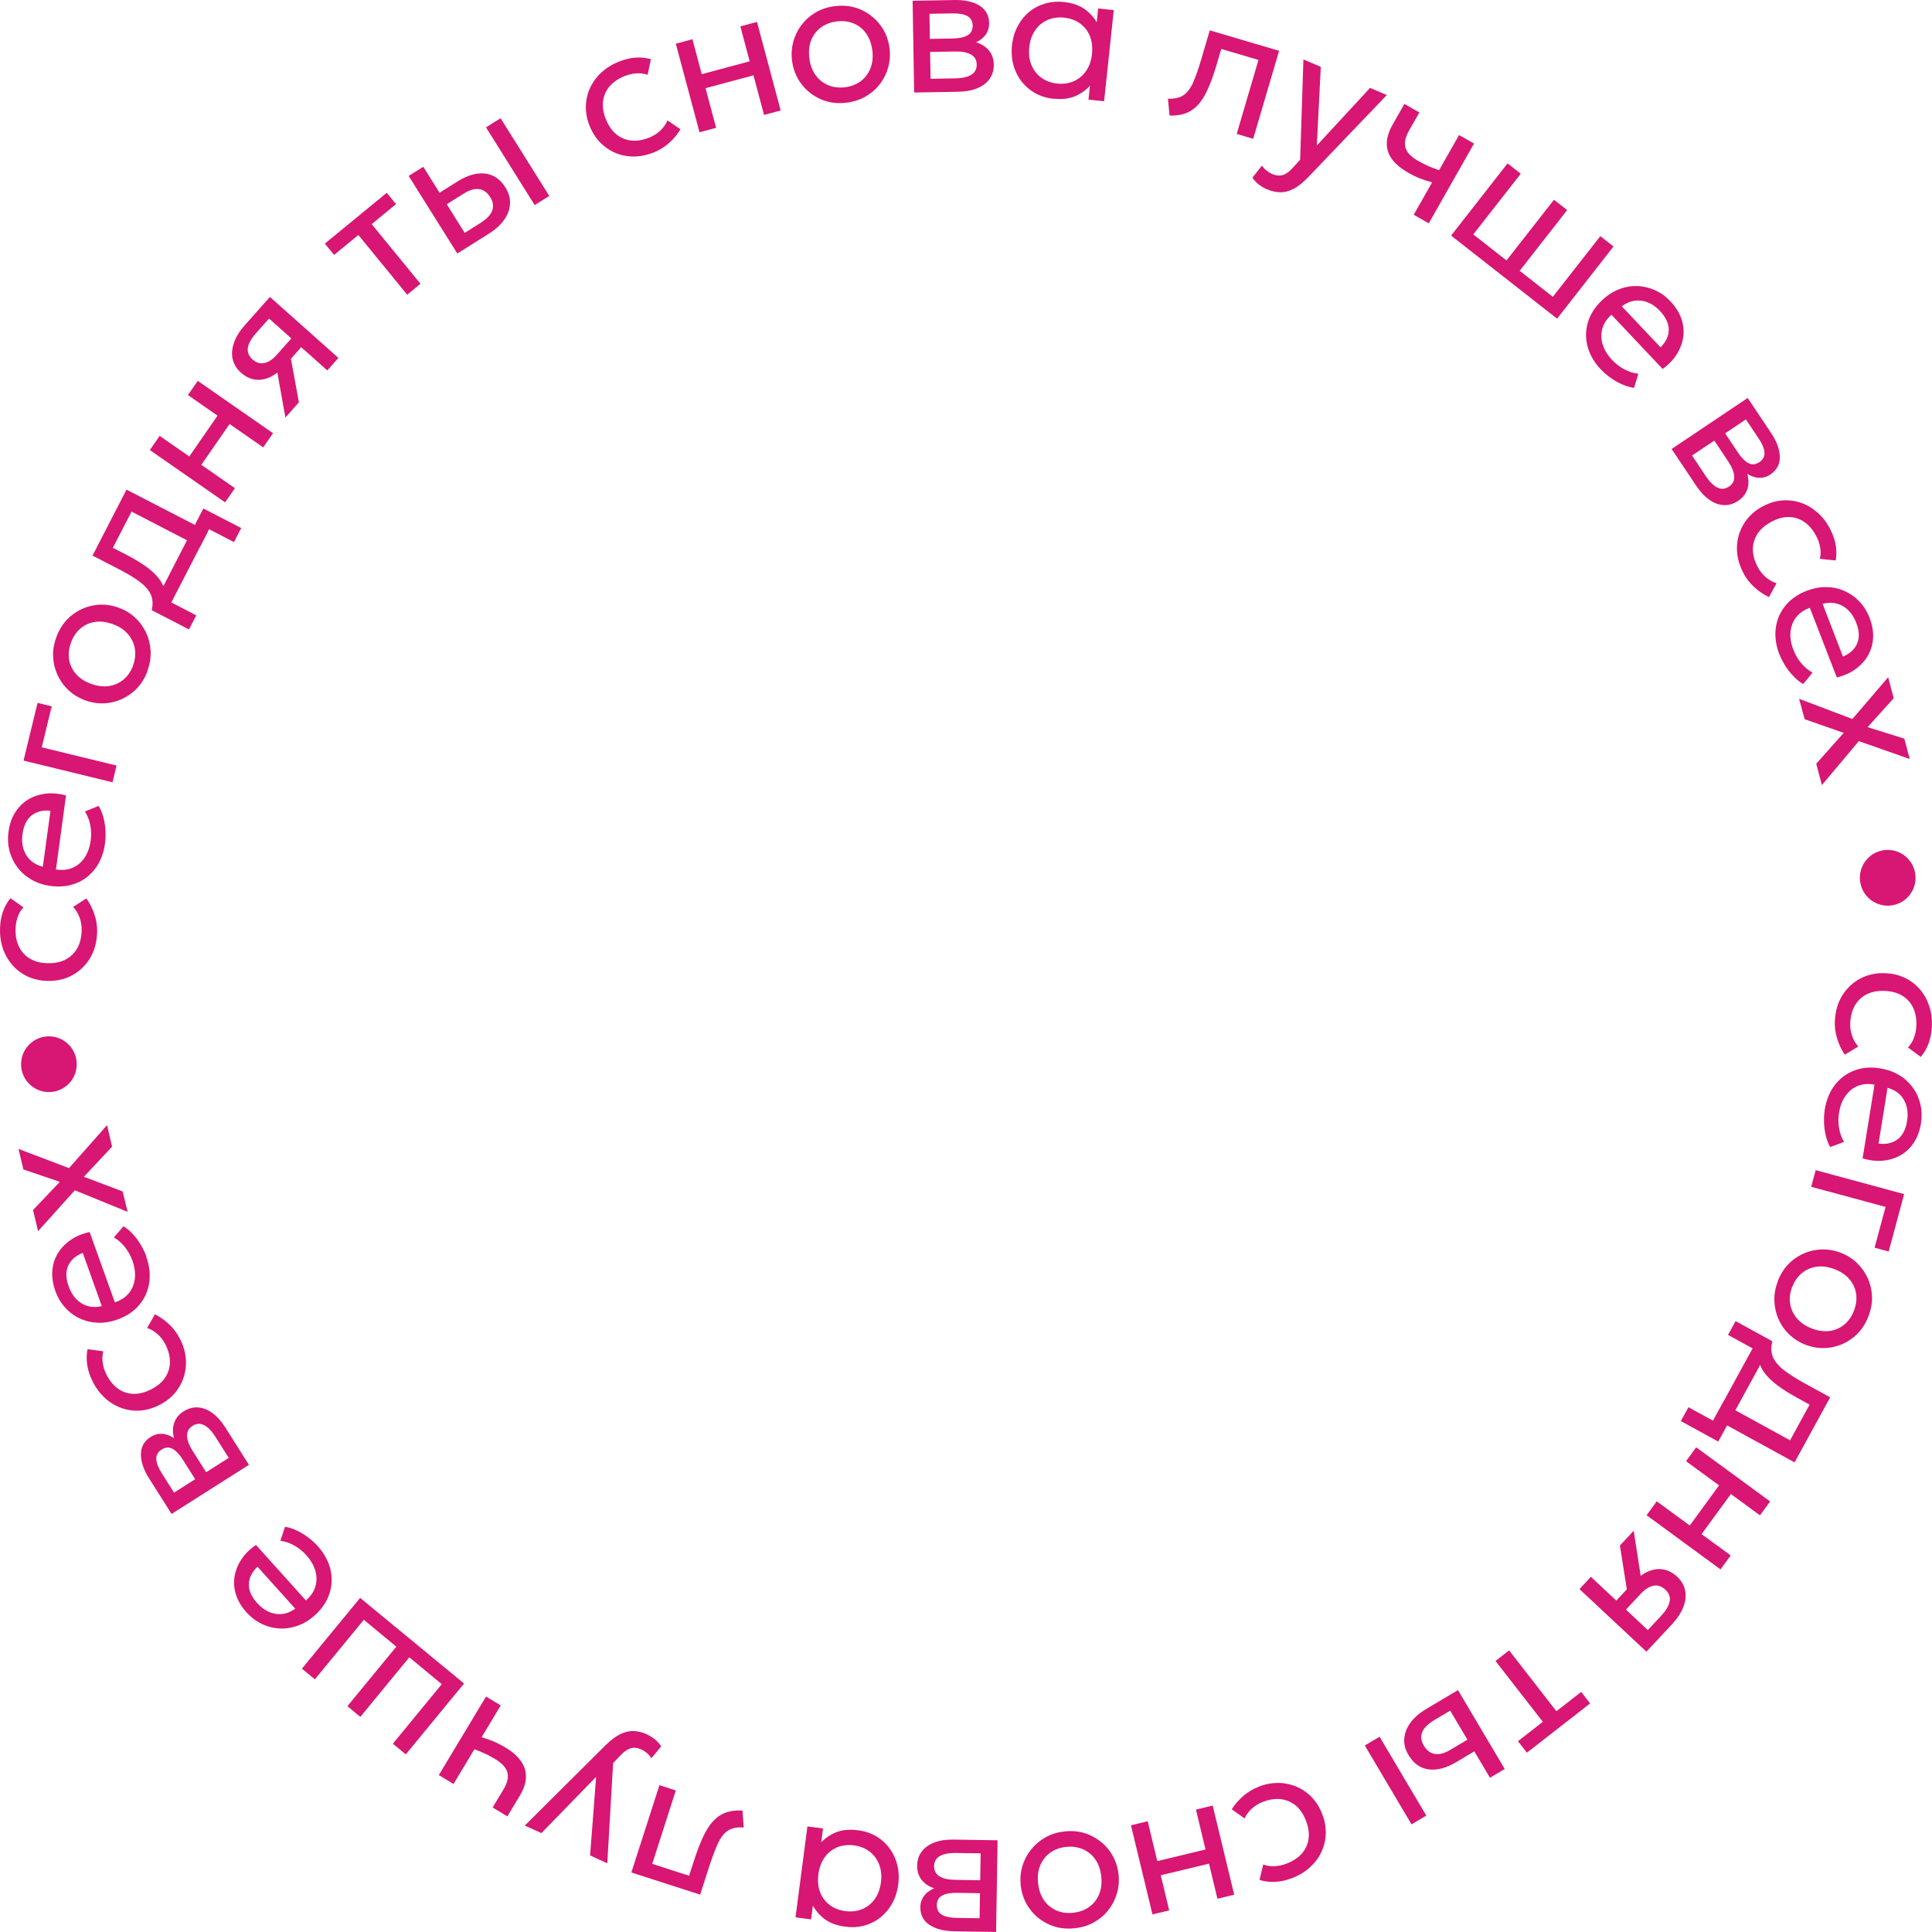 <?xml version="1.0" encoding="UTF-8"?> <svg xmlns="http://www.w3.org/2000/svg" width="76" height="76" viewBox="0 0 76 76" fill="none"><path d="M72.181 40.14C72.201 39.76 72.3 39.428 72.482 39.141C72.665 38.856 72.904 38.636 73.198 38.484C73.493 38.332 73.824 38.267 74.191 38.284C74.468 38.299 74.72 38.362 74.947 38.474C75.174 38.586 75.368 38.736 75.53 38.926C75.692 39.116 75.814 39.336 75.894 39.585C75.977 39.835 76.009 40.102 75.994 40.392C75.982 40.627 75.939 40.842 75.869 41.039C75.799 41.236 75.695 41.414 75.558 41.576L75.054 41.204C75.156 41.099 75.233 40.974 75.288 40.829C75.343 40.684 75.376 40.529 75.383 40.367C75.398 40.097 75.358 39.86 75.266 39.658C75.174 39.456 75.034 39.296 74.847 39.178C74.66 39.061 74.43 38.993 74.158 38.981C73.749 38.961 73.423 39.061 73.181 39.286C72.936 39.511 72.804 39.825 72.784 40.23C72.774 40.417 72.799 40.592 72.859 40.757C72.919 40.922 72.999 41.059 73.101 41.166L72.57 41.489C72.438 41.291 72.335 41.079 72.266 40.849C72.196 40.619 72.166 40.382 72.178 40.14L72.181 40.14Z" fill="#D81673"></path><path d="M71.782 43.641C71.844 43.264 71.976 42.942 72.178 42.68C72.383 42.418 72.637 42.228 72.946 42.11C73.253 41.993 73.595 41.965 73.971 42.028C74.243 42.073 74.488 42.16 74.705 42.29C74.922 42.42 75.101 42.585 75.243 42.78C75.385 42.974 75.485 43.194 75.543 43.437C75.6 43.679 75.607 43.934 75.565 44.198C75.518 44.486 75.425 44.735 75.288 44.945C75.151 45.155 74.977 45.32 74.772 45.44C74.565 45.559 74.333 45.632 74.076 45.657C73.819 45.682 73.552 45.652 73.27 45.567L73.739 42.667C73.502 42.622 73.288 42.637 73.094 42.712C72.899 42.787 72.737 42.917 72.605 43.097C72.472 43.279 72.385 43.504 72.343 43.776C72.31 43.974 72.31 44.173 72.343 44.373C72.375 44.573 72.44 44.755 72.54 44.92L71.996 45.122C71.921 44.99 71.861 44.84 71.822 44.67C71.782 44.5 71.757 44.328 71.752 44.151C71.747 43.974 71.757 43.804 71.782 43.641ZM74.251 42.79L73.897 44.985C74.198 45.025 74.448 44.968 74.645 44.82C74.842 44.673 74.966 44.431 75.019 44.101C75.071 43.781 75.029 43.504 74.894 43.267C74.76 43.029 74.545 42.872 74.251 42.79Z" fill="#D81673"></path><path d="M71.425 46.031L74.904 46.973L74.296 49.231L73.742 49.081L74.173 47.477L71.248 46.686L71.425 46.031Z" fill="#D81673"></path><path d="M69.933 50.395C70.068 50.047 70.27 49.768 70.537 49.56C70.804 49.35 71.103 49.221 71.435 49.171C71.767 49.121 72.091 49.158 72.418 49.283C72.657 49.376 72.867 49.51 73.049 49.683C73.228 49.855 73.37 50.055 73.472 50.282C73.575 50.509 73.63 50.752 73.64 51.006C73.647 51.264 73.602 51.521 73.5 51.781C73.365 52.13 73.163 52.41 72.894 52.62C72.627 52.83 72.328 52.959 71.999 53.009C71.669 53.059 71.343 53.022 71.018 52.897C70.779 52.804 70.57 52.67 70.387 52.497C70.208 52.325 70.066 52.125 69.966 51.898C69.864 51.671 69.809 51.431 69.799 51.174C69.789 50.916 69.836 50.657 69.939 50.395L69.933 50.395ZM70.502 50.617C70.415 50.844 70.385 51.064 70.417 51.276C70.45 51.491 70.537 51.683 70.679 51.853C70.821 52.025 71.016 52.158 71.263 52.255C71.512 52.352 71.747 52.385 71.966 52.358C72.186 52.328 72.38 52.245 72.547 52.108C72.714 51.97 72.842 51.788 72.929 51.561C73.016 51.334 73.046 51.114 73.016 50.901C72.986 50.689 72.899 50.497 72.757 50.327C72.615 50.157 72.418 50.022 72.168 49.927C71.921 49.833 71.687 49.798 71.467 49.828C71.248 49.858 71.053 49.94 70.886 50.077C70.719 50.215 70.592 50.395 70.505 50.619L70.502 50.617Z" fill="#D81673"></path><path d="M68.27 51.968L69.719 52.762L69.457 53.142L69.472 53.267L67.592 56.708L66.12 55.901L66.419 55.357L67.387 55.886L68.943 53.042L67.976 52.512L68.275 51.968L68.27 51.968ZM67.761 55.202L70.417 56.658L71.186 55.255L70.699 54.987C70.395 54.82 70.135 54.658 69.919 54.495C69.702 54.333 69.529 54.166 69.402 53.991C69.275 53.816 69.198 53.624 69.17 53.416C69.14 53.209 69.163 52.977 69.238 52.717L69.719 52.762C69.659 52.999 69.667 53.209 69.744 53.386C69.821 53.564 69.966 53.736 70.175 53.898C70.387 54.061 70.662 54.238 71.004 54.425L71.994 54.967L70.594 57.527L67.434 55.794L67.759 55.2L67.761 55.202Z" fill="#D81673"></path><path d="M66.724 56.933L69.632 59.063L69.233 59.61L68.088 58.771L66.936 60.349L68.081 61.188L67.681 61.736L64.773 59.605L65.172 59.058L66.472 60.01L67.624 58.431L66.325 57.48L66.724 56.933Z" fill="#D81673"></path><path d="M64.267 60.219L64.621 62.51L64.205 62.297C64.414 62.07 64.624 61.91 64.831 61.82C65.038 61.73 65.24 61.703 65.434 61.738C65.629 61.773 65.806 61.868 65.971 62.02C66.145 62.182 66.25 62.367 66.29 62.572C66.33 62.779 66.305 62.994 66.217 63.219C66.13 63.444 65.983 63.666 65.781 63.886L64.766 64.972L62.132 62.51L62.581 62.028L64.821 64.123L65.344 63.561C65.542 63.351 65.651 63.161 65.681 62.989C65.711 62.817 65.654 62.664 65.509 62.532C65.367 62.4 65.215 62.347 65.048 62.377C64.881 62.407 64.709 62.517 64.529 62.709L63.888 63.396L63.509 63.042L63.995 62.52L63.723 60.799L64.262 60.219L64.267 60.219Z" fill="#D81673"></path><path d="M59.364 64.922L61.224 67.315L62.2 66.556L62.551 67.008L60.065 68.946L59.713 68.494L60.691 67.732L58.83 65.339L59.364 64.922Z" fill="#D81673"></path><path d="M57.354 66.486L59.192 69.588L58.611 69.932L57.047 67.292L56.428 67.659C56.179 67.809 56.017 67.967 55.947 68.136C55.877 68.304 55.9 68.484 56.012 68.673C56.122 68.858 56.266 68.966 56.441 68.996C56.615 69.026 56.82 68.973 57.049 68.836L57.818 68.379L58.089 68.838L57.279 69.32C56.887 69.552 56.526 69.647 56.196 69.603C55.867 69.558 55.603 69.368 55.406 69.035C55.276 68.818 55.221 68.601 55.241 68.381C55.261 68.164 55.343 67.954 55.491 67.757C55.638 67.559 55.842 67.382 56.104 67.227L57.356 66.483L57.354 66.486ZM54.269 68.319L56.107 71.421L55.526 71.765L53.688 68.663L54.269 68.319Z" fill="#D81673"></path><path d="M49.535 70.274C49.892 70.142 50.236 70.105 50.57 70.159C50.904 70.214 51.198 70.347 51.453 70.561C51.71 70.774 51.899 71.051 52.026 71.396C52.121 71.655 52.164 71.913 52.151 72.165C52.139 72.417 52.076 72.657 51.967 72.882C51.857 73.106 51.702 73.304 51.505 73.478C51.308 73.651 51.076 73.788 50.804 73.888C50.585 73.971 50.37 74.016 50.163 74.028C49.956 74.038 49.752 74.013 49.547 73.953L49.692 73.344C49.829 73.396 49.974 73.419 50.129 73.411C50.283 73.406 50.438 73.374 50.592 73.316C50.844 73.224 51.046 73.094 51.196 72.932C51.346 72.767 51.438 72.577 51.473 72.357C51.508 72.137 51.478 71.9 51.383 71.645C51.241 71.261 51.019 71.001 50.717 70.866C50.415 70.731 50.074 70.734 49.694 70.874C49.52 70.939 49.368 71.031 49.241 71.148C49.113 71.268 49.019 71.396 48.959 71.533L48.453 71.171C48.58 70.971 48.737 70.796 48.919 70.639C49.101 70.482 49.308 70.364 49.535 70.279L49.535 70.274Z" fill="#D81673"></path><path d="M47.704 71.026L48.55 74.532L47.891 74.692L47.559 73.311L45.661 73.768L45.993 75.149L45.335 75.309L44.489 71.803L45.148 71.643L45.524 73.211L47.422 72.754L47.046 71.186L47.704 71.026Z" fill="#D81673"></path><path d="M41.866 72.045C42.235 72.002 42.576 72.052 42.886 72.195C43.195 72.337 43.449 72.539 43.646 72.809C43.843 73.079 43.963 73.386 44.001 73.733C44.03 73.99 44.008 74.238 43.938 74.477C43.868 74.717 43.759 74.934 43.604 75.132C43.452 75.329 43.262 75.489 43.04 75.616C42.818 75.741 42.566 75.821 42.29 75.851C41.918 75.894 41.576 75.844 41.267 75.704C40.958 75.564 40.703 75.359 40.506 75.089C40.309 74.82 40.19 74.512 40.152 74.165C40.125 73.908 40.145 73.661 40.215 73.421C40.284 73.181 40.397 72.964 40.549 72.769C40.703 72.574 40.89 72.412 41.112 72.285C41.334 72.157 41.586 72.077 41.866 72.047L41.866 72.045ZM41.933 72.652C41.691 72.679 41.484 72.757 41.309 72.882C41.135 73.009 41.005 73.174 40.92 73.381C40.836 73.586 40.806 73.821 40.836 74.085C40.865 74.35 40.943 74.575 41.072 74.757C41.2 74.939 41.364 75.072 41.564 75.157C41.763 75.242 41.983 75.269 42.225 75.242C42.467 75.214 42.674 75.139 42.848 75.012C43.023 74.887 43.153 74.72 43.237 74.515C43.322 74.31 43.349 74.073 43.32 73.808C43.29 73.546 43.212 73.321 43.085 73.141C42.958 72.959 42.793 72.827 42.594 72.742C42.394 72.657 42.175 72.627 41.938 72.654L41.933 72.652Z" fill="#D81673"></path><path d="M39.242 72.392L39.184 75.998L37.531 75.971C37.129 75.963 36.805 75.881 36.563 75.719C36.319 75.559 36.199 75.322 36.204 75.014C36.204 74.877 36.242 74.755 36.306 74.645C36.371 74.535 36.464 74.442 36.583 74.368C36.703 74.293 36.843 74.238 37.002 74.203L37.012 74.35C36.708 74.295 36.474 74.185 36.314 74.018C36.154 73.851 36.075 73.641 36.079 73.394C36.082 73.174 36.142 72.989 36.259 72.834C36.376 72.679 36.541 72.562 36.753 72.48C36.965 72.397 37.217 72.36 37.508 72.365L39.247 72.392L39.242 72.392ZM38.576 72.906L37.588 72.892C37.324 72.887 37.117 72.929 36.97 73.014C36.823 73.099 36.748 73.231 36.745 73.409C36.743 73.586 36.813 73.718 36.955 73.808C37.097 73.898 37.304 73.945 37.571 73.948L38.663 73.966L38.656 74.477L37.648 74.46C37.399 74.455 37.204 74.49 37.065 74.565C36.925 74.637 36.855 74.765 36.853 74.939C36.85 75.114 36.915 75.242 37.05 75.319C37.184 75.399 37.379 75.442 37.631 75.444L38.534 75.459L38.576 72.904L38.576 72.906Z" fill="#D81673"></path><path d="M33.745 71.995C34.104 72.042 34.411 72.167 34.668 72.372C34.922 72.577 35.109 72.832 35.227 73.139C35.344 73.446 35.381 73.778 35.334 74.135C35.299 74.403 35.221 74.647 35.102 74.865C34.982 75.084 34.827 75.269 34.643 75.419C34.458 75.569 34.246 75.679 34.009 75.744C33.773 75.811 33.518 75.826 33.249 75.791C32.89 75.744 32.6 75.629 32.381 75.447C32.161 75.264 32.002 75.047 31.899 74.797L32.017 74.665L31.907 75.504L31.293 75.424L31.762 71.848L32.376 71.927L32.266 72.767L32.186 72.612C32.351 72.395 32.563 72.227 32.82 72.107C33.079 71.987 33.386 71.95 33.748 71.998L33.745 71.995ZM33.593 72.592C33.353 72.562 33.136 72.587 32.937 72.667C32.74 72.749 32.573 72.879 32.443 73.059C32.313 73.239 32.229 73.459 32.194 73.723C32.159 73.988 32.181 74.225 32.261 74.433C32.341 74.64 32.468 74.807 32.638 74.937C32.81 75.067 33.012 75.147 33.251 75.177C33.491 75.209 33.708 75.184 33.907 75.104C34.107 75.024 34.271 74.894 34.404 74.715C34.536 74.535 34.62 74.313 34.653 74.048C34.688 73.786 34.663 73.551 34.583 73.341C34.501 73.134 34.376 72.964 34.204 72.834C34.034 72.704 33.83 72.624 33.59 72.592L33.593 72.592Z" fill="#D81673"></path><path d="M29.208 71.218L29.256 71.888C28.996 71.87 28.789 71.912 28.637 72.01C28.485 72.107 28.353 72.277 28.243 72.512C28.134 72.747 28.016 73.061 27.889 73.454L27.542 74.53L24.836 73.658L25.941 70.224L26.585 70.432L25.657 73.319L27.108 73.788L27.278 73.259C27.398 72.884 27.517 72.567 27.637 72.302C27.757 72.037 27.889 71.825 28.031 71.663C28.176 71.501 28.34 71.383 28.53 71.311C28.72 71.238 28.944 71.208 29.203 71.221L29.208 71.218Z" fill="#D81673"></path><path d="M25.455 68.231C25.562 68.281 25.662 68.341 25.754 68.416C25.846 68.489 25.931 68.583 26.011 68.696L25.625 69.163C25.575 69.088 25.517 69.018 25.447 68.96C25.378 68.901 25.31 68.858 25.248 68.828C25.083 68.753 24.936 68.733 24.809 68.773C24.682 68.811 24.552 68.901 24.42 69.04L24.118 69.355L23.889 73.296L23.213 72.987L23.45 69.897L21.297 72.11L20.644 71.813L23.811 68.663C24.028 68.449 24.228 68.299 24.412 68.211C24.597 68.124 24.771 68.086 24.941 68.094C25.108 68.104 25.28 68.149 25.455 68.226L25.455 68.231Z" fill="#D81673"></path><path d="M19.701 67.082L18.945 68.339C19.12 68.391 19.282 68.446 19.427 68.508C19.572 68.571 19.721 68.648 19.873 68.738C20.158 68.908 20.367 69.093 20.502 69.293C20.636 69.49 20.699 69.702 20.689 69.927C20.679 70.152 20.596 70.392 20.444 70.644L19.958 71.451L19.38 71.101L19.813 70.379C19.956 70.144 20.006 69.93 19.963 69.74C19.921 69.547 19.761 69.368 19.482 69.2C19.322 69.105 19.177 69.025 19.045 68.968C18.916 68.908 18.786 68.858 18.661 68.813L17.841 70.177L17.262 69.827L19.12 66.738L19.699 67.087L19.701 67.082Z" fill="#D81673"></path><path d="M18.252 66.228L15.963 69.013L15.454 68.593L17.379 66.251L16.1 65.194L14.174 67.537L13.666 67.117L15.591 64.775L14.312 63.718L12.386 66.061L11.877 65.641L14.167 62.857L18.252 66.223L18.252 66.228Z" fill="#D81673"></path><path d="M12.498 60.821C12.755 61.106 12.92 61.411 12.997 61.733C13.075 62.057 13.062 62.375 12.96 62.689C12.858 63.004 12.666 63.286 12.384 63.541C12.179 63.726 11.96 63.861 11.72 63.948C11.481 64.035 11.242 64.073 11.002 64.061C10.76 64.048 10.528 63.991 10.304 63.883C10.079 63.776 9.877 63.623 9.695 63.424C9.501 63.206 9.363 62.979 9.286 62.739C9.209 62.5 9.189 62.262 9.226 62.025C9.264 61.788 9.351 61.563 9.493 61.348C9.633 61.131 9.825 60.941 10.069 60.774L12.032 62.957C12.217 62.802 12.339 62.624 12.401 62.425C12.464 62.225 12.466 62.018 12.409 61.803C12.349 61.586 12.229 61.376 12.045 61.173C11.91 61.024 11.755 60.899 11.581 60.799C11.406 60.699 11.222 60.636 11.03 60.611L11.212 60.06C11.361 60.082 11.516 60.132 11.673 60.207C11.83 60.282 11.98 60.372 12.122 60.479C12.264 60.587 12.389 60.699 12.498 60.821ZM11.616 63.284L10.129 61.63C9.91 61.84 9.797 62.07 9.79 62.317C9.782 62.565 9.892 62.812 10.114 63.059C10.331 63.299 10.573 63.441 10.84 63.484C11.107 63.526 11.366 63.459 11.616 63.281L11.616 63.284Z" fill="#D81673"></path><path d="M9.792 57.622L6.75 59.555L5.864 58.157C5.65 57.817 5.543 57.5 5.543 57.208C5.543 56.915 5.675 56.685 5.934 56.521C6.049 56.448 6.171 56.408 6.298 56.403C6.426 56.398 6.553 56.423 6.682 56.483C6.81 56.541 6.932 56.628 7.049 56.743L6.932 56.83C6.81 56.546 6.775 56.288 6.827 56.061C6.879 55.834 7.009 55.654 7.219 55.522C7.403 55.404 7.593 55.352 7.785 55.364C7.979 55.377 8.166 55.449 8.351 55.582C8.535 55.714 8.705 55.904 8.862 56.151L9.792 57.622ZM8.997 57.347L8.468 56.511C8.326 56.286 8.179 56.136 8.027 56.061C7.875 55.986 7.722 55.994 7.575 56.089C7.428 56.184 7.353 56.316 7.358 56.483C7.363 56.653 7.436 56.85 7.578 57.075L8.164 57.999L7.732 58.274L7.194 57.422C7.059 57.21 6.924 57.068 6.787 56.993C6.65 56.918 6.505 56.928 6.358 57.023C6.211 57.115 6.141 57.24 6.149 57.397C6.156 57.555 6.228 57.739 6.363 57.952L6.847 58.716L9.002 57.347L8.997 57.347Z" fill="#D81673"></path><path d="M7.094 52.692C7.261 53.034 7.333 53.374 7.313 53.711C7.293 54.048 7.189 54.355 7.004 54.633C6.82 54.91 6.563 55.127 6.233 55.287C5.984 55.409 5.735 55.477 5.48 55.489C5.226 55.502 4.984 55.464 4.75 55.377C4.515 55.289 4.303 55.157 4.111 54.977C3.919 54.797 3.759 54.58 3.632 54.32C3.53 54.108 3.463 53.901 3.43 53.694C3.398 53.486 3.403 53.281 3.443 53.074L4.064 53.157C4.026 53.299 4.019 53.444 4.039 53.599C4.059 53.754 4.106 53.903 4.178 54.051C4.296 54.293 4.445 54.48 4.622 54.613C4.799 54.745 4.999 54.817 5.221 54.83C5.443 54.842 5.675 54.787 5.919 54.667C6.286 54.488 6.523 54.24 6.628 53.926C6.732 53.611 6.695 53.272 6.518 52.907C6.435 52.739 6.328 52.597 6.199 52.482C6.066 52.367 5.929 52.285 5.787 52.24L6.096 51.701C6.306 51.808 6.498 51.945 6.672 52.113C6.845 52.28 6.984 52.472 7.091 52.69L7.094 52.692Z" fill="#D81673"></path><path d="M5.752 49.435C5.882 49.795 5.919 50.14 5.869 50.469C5.817 50.799 5.685 51.089 5.473 51.338C5.261 51.588 4.974 51.781 4.617 51.908C4.358 52 4.104 52.043 3.849 52.033C3.595 52.023 3.36 51.968 3.141 51.865C2.921 51.763 2.729 51.621 2.562 51.436C2.395 51.251 2.265 51.034 2.176 50.779C2.078 50.504 2.039 50.242 2.058 49.99C2.078 49.738 2.151 49.51 2.273 49.306C2.398 49.101 2.565 48.926 2.777 48.779C2.989 48.631 3.238 48.529 3.527 48.466L4.518 51.231C4.747 51.156 4.927 51.039 5.061 50.879C5.196 50.719 5.276 50.527 5.303 50.304C5.331 50.082 5.298 49.842 5.206 49.583C5.139 49.393 5.041 49.218 4.917 49.061C4.792 48.903 4.647 48.773 4.48 48.679L4.857 48.239C4.986 48.316 5.111 48.421 5.228 48.549C5.346 48.676 5.45 48.819 5.54 48.971C5.63 49.123 5.705 49.278 5.76 49.43L5.752 49.435ZM4.004 51.378L3.256 49.285C2.974 49.398 2.782 49.565 2.682 49.792C2.582 50.02 2.587 50.289 2.702 50.604C2.812 50.909 2.981 51.131 3.213 51.273C3.445 51.413 3.71 51.451 4.006 51.378L4.004 51.378Z" fill="#D81673"></path><path d="M5.024 47.672L2.944 46.823L1.497 48.431L1.3 47.6L2.355 46.491L0.921 46.004L0.729 45.197L2.714 45.951L4.211 44.261L4.41 45.105L3.3 46.291L4.824 46.868L5.021 47.672L5.024 47.672Z" fill="#D81673"></path><path d="M3.819 36.686C3.809 37.065 3.717 37.4 3.542 37.69C3.368 37.98 3.133 38.204 2.842 38.364C2.55 38.524 2.221 38.596 1.856 38.586C1.58 38.579 1.325 38.521 1.096 38.416C0.866 38.312 0.667 38.164 0.502 37.98C0.335 37.792 0.208 37.577 0.121 37.33C0.033 37.083 -0.007 36.816 0.001 36.526C0.008 36.291 0.043 36.074 0.111 35.877C0.178 35.679 0.278 35.497 0.41 35.332L0.921 35.692C0.824 35.799 0.747 35.927 0.697 36.071C0.644 36.216 0.617 36.374 0.612 36.536C0.604 36.806 0.649 37.04 0.747 37.24C0.844 37.44 0.986 37.597 1.176 37.71C1.365 37.822 1.597 37.885 1.869 37.89C2.278 37.9 2.602 37.792 2.839 37.56C3.079 37.33 3.201 37.013 3.213 36.606C3.218 36.419 3.188 36.244 3.126 36.081C3.064 35.917 2.979 35.782 2.874 35.677L3.398 35.342C3.535 35.535 3.642 35.744 3.717 35.974C3.792 36.201 3.827 36.438 3.822 36.681L3.819 36.686Z" fill="#D81673"></path><path d="M4.131 33.182C4.079 33.562 3.954 33.884 3.757 34.153C3.56 34.423 3.308 34.618 3.004 34.74C2.699 34.865 2.358 34.9 1.981 34.85C1.709 34.813 1.462 34.733 1.243 34.605C1.023 34.48 0.839 34.321 0.692 34.128C0.545 33.936 0.44 33.719 0.375 33.479C0.313 33.239 0.298 32.984 0.335 32.717C0.375 32.428 0.46 32.175 0.594 31.963C0.729 31.751 0.896 31.581 1.101 31.456C1.305 31.331 1.535 31.254 1.789 31.221C2.044 31.189 2.315 31.214 2.597 31.291L2.201 34.201C2.438 34.241 2.652 34.221 2.844 34.141C3.036 34.061 3.196 33.929 3.323 33.744C3.45 33.559 3.532 33.332 3.567 33.059C3.595 32.86 3.59 32.662 3.552 32.463C3.515 32.265 3.445 32.083 3.34 31.921L3.879 31.703C3.959 31.833 4.019 31.983 4.066 32.15C4.111 32.318 4.139 32.492 4.148 32.67C4.158 32.847 4.153 33.017 4.131 33.179L4.131 33.182ZM1.684 34.096L1.986 31.893C1.684 31.861 1.435 31.923 1.243 32.078C1.051 32.233 0.931 32.475 0.886 32.805C0.841 33.127 0.891 33.402 1.031 33.634C1.171 33.866 1.39 34.021 1.687 34.096L1.684 34.096Z" fill="#D81673"></path><path d="M4.428 30.774L0.926 29.92L1.477 27.65L2.034 27.785L1.642 29.398L4.585 30.115L4.425 30.774L4.428 30.774Z" fill="#D81673"></path><path d="M5.809 26.379C5.682 26.731 5.488 27.013 5.226 27.228C4.964 27.443 4.667 27.58 4.341 27.64C4.011 27.7 3.685 27.67 3.355 27.55C3.113 27.463 2.899 27.335 2.714 27.168C2.53 27.001 2.383 26.803 2.275 26.578C2.168 26.354 2.106 26.114 2.091 25.859C2.076 25.605 2.116 25.345 2.211 25.08C2.338 24.728 2.532 24.443 2.794 24.226C3.056 24.009 3.353 23.874 3.68 23.814C4.009 23.754 4.336 23.784 4.665 23.904C4.907 23.991 5.121 24.119 5.303 24.286C5.488 24.453 5.632 24.651 5.74 24.873C5.847 25.098 5.909 25.337 5.924 25.592C5.939 25.849 5.899 26.109 5.804 26.374L5.809 26.379ZM5.236 26.172C5.318 25.942 5.341 25.722 5.303 25.51C5.266 25.297 5.174 25.108 5.029 24.938C4.882 24.77 4.685 24.64 4.435 24.551C4.183 24.461 3.949 24.431 3.729 24.466C3.51 24.501 3.318 24.588 3.156 24.73C2.994 24.873 2.869 25.058 2.789 25.287C2.707 25.517 2.684 25.737 2.719 25.949C2.754 26.162 2.847 26.351 2.994 26.519C3.141 26.686 3.34 26.813 3.592 26.903C3.842 26.993 4.076 27.021 4.296 26.986C4.515 26.951 4.707 26.863 4.872 26.721C5.036 26.578 5.159 26.396 5.241 26.169L5.236 26.172Z" fill="#D81673"></path><path d="M7.865 21.516L5.174 20.125L4.44 21.549L4.934 21.803C5.241 21.961 5.505 22.118 5.727 22.275C5.949 22.43 6.124 22.595 6.256 22.767C6.388 22.94 6.468 23.13 6.503 23.337C6.538 23.544 6.52 23.776 6.453 24.039L5.969 24.004C6.024 23.764 6.009 23.557 5.929 23.379C5.847 23.204 5.7 23.037 5.485 22.877C5.271 22.72 4.989 22.55 4.642 22.373L3.64 21.856L4.976 19.261L8.179 20.914L7.87 21.516L7.865 21.516ZM7.436 24.76L5.969 24.004L6.221 23.616L6.204 23.492L7.999 20.003L9.488 20.772L9.204 21.324L8.224 20.817L6.74 23.699L7.72 24.206L7.436 24.758L7.436 24.76Z" fill="#D81673"></path><path d="M8.855 19.761L5.894 17.703L6.281 17.146L7.446 17.957L8.558 16.351L7.393 15.54L7.78 14.983L10.74 17.041L10.354 17.598L9.032 16.679L7.919 18.285L9.241 19.203L8.855 19.761Z" fill="#D81673"></path><path d="M11.226 16.419L10.818 14.139L11.239 14.341C11.034 14.573 10.83 14.738 10.625 14.833C10.418 14.928 10.219 14.96 10.024 14.93C9.83 14.9 9.65 14.81 9.483 14.663C9.306 14.506 9.194 14.323 9.151 14.119C9.107 13.914 9.127 13.697 9.209 13.469C9.291 13.242 9.431 13.017 9.63 12.793L10.618 11.681L13.312 14.079L12.875 14.571L10.583 12.53L10.072 13.105C9.882 13.319 9.775 13.512 9.75 13.684C9.725 13.857 9.787 14.006 9.932 14.139C10.077 14.268 10.231 14.316 10.399 14.281C10.563 14.249 10.735 14.134 10.907 13.936L11.531 13.235L11.917 13.579L11.444 14.114L11.758 15.827L11.232 16.419L11.226 16.419Z" fill="#D81673"></path><path d="M16.017 11.591L14.097 9.244L13.142 10.028L12.778 9.583L15.214 7.585L15.579 8.03L14.621 8.817L16.541 11.164L16.017 11.594L16.017 11.591Z" fill="#D81673"></path><path d="M21.033 8.067L19.118 5.01L19.691 4.651L21.607 7.708L21.033 8.067ZM17.993 9.978L16.077 6.921L16.651 6.561L18.28 9.161L18.891 8.777C19.137 8.622 19.295 8.459 19.36 8.29C19.424 8.12 19.399 7.94 19.282 7.753C19.168 7.57 19.023 7.465 18.846 7.44C18.669 7.415 18.469 7.473 18.242 7.615L17.486 8.09L17.202 7.638L18 7.136C18.387 6.894 18.746 6.791 19.075 6.826C19.407 6.864 19.674 7.046 19.881 7.373C20.015 7.588 20.075 7.803 20.063 8.022C20.05 8.242 19.971 8.452 19.828 8.652C19.686 8.854 19.484 9.034 19.227 9.196L17.993 9.97L17.993 9.978Z" fill="#D81673"></path><path d="M25.709 5.999C25.355 6.139 25.014 6.187 24.677 6.142C24.34 6.097 24.043 5.969 23.784 5.762C23.522 5.555 23.325 5.283 23.19 4.943C23.088 4.686 23.041 4.429 23.046 4.176C23.053 3.924 23.108 3.682 23.213 3.457C23.317 3.232 23.467 3.027 23.659 2.85C23.851 2.673 24.081 2.53 24.35 2.423C24.57 2.336 24.782 2.283 24.988 2.268C25.195 2.251 25.402 2.271 25.605 2.328L25.477 2.943C25.34 2.895 25.193 2.875 25.038 2.885C24.884 2.895 24.732 2.93 24.577 2.99C24.328 3.09 24.128 3.225 23.983 3.392C23.839 3.559 23.752 3.754 23.722 3.974C23.694 4.194 23.729 4.431 23.829 4.683C23.981 5.063 24.208 5.318 24.515 5.447C24.819 5.575 25.161 5.565 25.537 5.415C25.709 5.345 25.859 5.25 25.984 5.128C26.108 5.005 26.201 4.876 26.256 4.736L26.769 5.085C26.647 5.288 26.495 5.467 26.315 5.627C26.136 5.787 25.934 5.912 25.709 6.002L25.709 5.999Z" fill="#D81673"></path><path d="M27.517 5.203L26.585 1.719L27.238 1.544L27.605 2.918L29.49 2.411L29.124 1.037L29.777 0.862L30.71 4.346L30.056 4.521L29.64 2.963L27.754 3.469L28.171 5.028L27.517 5.203Z" fill="#D81673"></path><path d="M33.334 4.036C32.964 4.086 32.623 4.046 32.311 3.914C31.999 3.782 31.74 3.582 31.535 3.317C31.331 3.052 31.206 2.748 31.159 2.403C31.124 2.148 31.139 1.899 31.201 1.659C31.264 1.417 31.371 1.197 31.518 0.997C31.668 0.797 31.85 0.632 32.069 0.5C32.288 0.368 32.538 0.283 32.812 0.245C33.184 0.195 33.526 0.235 33.837 0.368C34.149 0.5 34.408 0.7 34.613 0.965C34.818 1.229 34.942 1.534 34.99 1.879C35.025 2.133 35.01 2.383 34.947 2.623C34.885 2.863 34.778 3.085 34.63 3.282C34.483 3.482 34.299 3.647 34.079 3.779C33.86 3.912 33.61 3.996 33.331 4.036L33.334 4.036ZM33.251 3.432C33.491 3.4 33.698 3.317 33.87 3.185C34.042 3.052 34.166 2.885 34.246 2.675C34.326 2.468 34.349 2.233 34.314 1.969C34.276 1.704 34.194 1.482 34.062 1.302C33.93 1.122 33.763 0.995 33.563 0.915C33.361 0.835 33.142 0.812 32.9 0.845C32.658 0.877 32.453 0.96 32.281 1.089C32.109 1.219 31.984 1.389 31.904 1.596C31.825 1.804 31.805 2.041 31.84 2.306C31.875 2.568 31.959 2.79 32.092 2.967C32.224 3.147 32.391 3.275 32.593 3.357C32.795 3.437 33.014 3.462 33.251 3.43L33.251 3.432Z" fill="#D81673"></path><path d="M35.96 3.637L35.9 0.03L37.553 0.001C37.955 -0.007 38.282 0.068 38.529 0.22C38.778 0.373 38.905 0.605 38.91 0.915C38.91 1.052 38.883 1.177 38.82 1.289C38.758 1.402 38.668 1.496 38.553 1.576C38.436 1.656 38.299 1.716 38.142 1.754L38.13 1.606C38.436 1.651 38.673 1.754 38.838 1.916C39.002 2.078 39.09 2.283 39.092 2.533C39.097 2.75 39.042 2.94 38.93 3.1C38.818 3.26 38.658 3.382 38.449 3.469C38.239 3.557 37.99 3.604 37.698 3.609L35.96 3.639L35.96 3.637ZM36.608 3.1L37.596 3.082C37.86 3.077 38.065 3.03 38.209 2.94C38.354 2.85 38.424 2.715 38.421 2.538C38.419 2.361 38.344 2.231 38.197 2.146C38.05 2.061 37.845 2.021 37.578 2.026L36.486 2.043L36.476 1.531L37.484 1.514C37.733 1.509 37.928 1.469 38.062 1.389C38.197 1.312 38.264 1.184 38.262 1.007C38.259 0.832 38.189 0.707 38.052 0.632C37.915 0.557 37.721 0.522 37.469 0.527L36.563 0.542L36.606 3.097L36.608 3.1Z" fill="#D81673"></path><path d="M41.449 3.887C41.087 3.849 40.778 3.729 40.519 3.532C40.259 3.335 40.067 3.082 39.94 2.78C39.816 2.478 39.771 2.146 39.808 1.786C39.835 1.519 39.908 1.272 40.023 1.049C40.137 0.827 40.284 0.64 40.466 0.485C40.648 0.33 40.855 0.218 41.092 0.145C41.329 0.073 41.581 0.05 41.851 0.08C42.212 0.118 42.504 0.225 42.726 0.403C42.948 0.58 43.115 0.792 43.225 1.039L43.11 1.174L43.2 0.333L43.813 0.398L43.432 3.984L42.818 3.919L42.908 3.077L42.99 3.23C42.831 3.45 42.624 3.624 42.369 3.749C42.115 3.877 41.806 3.922 41.447 3.882L41.449 3.887ZM41.586 3.287C41.826 3.312 42.043 3.282 42.24 3.195C42.437 3.107 42.599 2.972 42.724 2.79C42.851 2.608 42.928 2.386 42.956 2.121C42.983 1.856 42.956 1.619 42.871 1.414C42.786 1.209 42.656 1.044 42.482 0.92C42.307 0.795 42.1 0.72 41.863 0.695C41.624 0.67 41.407 0.7 41.21 0.785C41.013 0.87 40.85 1.004 40.723 1.187C40.596 1.369 40.516 1.594 40.489 1.859C40.461 2.123 40.489 2.356 40.576 2.563C40.663 2.768 40.793 2.935 40.968 3.06C41.142 3.185 41.347 3.262 41.586 3.287Z" fill="#D81673"></path><path d="M46.008 4.548L45.944 3.882C46.203 3.892 46.41 3.847 46.56 3.742C46.709 3.639 46.836 3.47 46.941 3.23C47.046 2.99 47.156 2.675 47.27 2.278L47.59 1.194L50.316 1.999L49.298 5.46L48.65 5.268L49.505 2.358L48.041 1.926L47.884 2.461C47.774 2.838 47.662 3.16 47.547 3.427C47.435 3.694 47.308 3.912 47.168 4.076C47.028 4.244 46.866 4.364 46.679 4.441C46.492 4.519 46.268 4.553 46.008 4.548Z" fill="#D81673"></path><path d="M49.832 7.443C49.724 7.396 49.622 7.338 49.527 7.266C49.433 7.193 49.345 7.103 49.266 6.991L49.64 6.514C49.69 6.589 49.752 6.654 49.824 6.711C49.897 6.769 49.964 6.811 50.026 6.839C50.193 6.911 50.34 6.924 50.468 6.884C50.595 6.844 50.722 6.749 50.849 6.606L51.144 6.284L51.273 2.338L51.957 2.63L51.8 5.725L53.895 3.457L54.553 3.739L51.465 6.966C51.253 7.186 51.059 7.341 50.877 7.433C50.695 7.525 50.52 7.568 50.35 7.563C50.183 7.558 50.009 7.518 49.834 7.443L49.832 7.443Z" fill="#D81673"></path><path d="M55.613 8.447L56.336 7.173C56.159 7.126 55.997 7.073 55.85 7.016C55.703 6.959 55.553 6.884 55.398 6.796C55.112 6.631 54.897 6.454 54.755 6.259C54.615 6.064 54.548 5.855 54.553 5.63C54.558 5.405 54.633 5.163 54.78 4.908L55.246 4.089L55.835 4.424L55.418 5.155C55.284 5.395 55.239 5.61 55.286 5.8C55.334 5.99 55.498 6.167 55.782 6.327C55.945 6.419 56.092 6.494 56.224 6.549C56.356 6.604 56.486 6.654 56.611 6.694L57.396 5.313L57.985 5.647L56.204 8.784L55.615 8.45L55.613 8.447Z" fill="#D81673"></path><path d="M57.084 9.266L59.304 6.427L59.823 6.834L57.955 9.221L59.262 10.245L61.13 7.858L61.648 8.265L59.78 10.652L61.085 11.676L62.953 9.289L63.471 9.696L61.252 12.535L57.087 9.271L57.084 9.266Z" fill="#D81673"></path><path d="M62.973 14.531C62.711 14.254 62.536 13.954 62.452 13.632C62.367 13.31 62.372 12.99 62.466 12.675C62.561 12.358 62.746 12.071 63.023 11.809C63.222 11.619 63.439 11.479 63.676 11.384C63.913 11.289 64.15 11.247 64.392 11.252C64.634 11.257 64.868 11.312 65.095 11.412C65.322 11.511 65.529 11.661 65.714 11.856C65.913 12.068 66.055 12.293 66.138 12.53C66.22 12.768 66.247 13.005 66.215 13.242C66.185 13.479 66.1 13.707 65.966 13.927C65.831 14.146 65.644 14.341 65.404 14.513L63.389 12.38C63.21 12.54 63.09 12.72 63.033 12.922C62.975 13.125 62.978 13.33 63.042 13.544C63.107 13.759 63.235 13.966 63.422 14.166C63.559 14.311 63.718 14.433 63.895 14.528C64.073 14.623 64.257 14.681 64.449 14.703L64.28 15.258C64.13 15.238 63.975 15.193 63.816 15.123C63.656 15.053 63.504 14.965 63.359 14.863C63.215 14.761 63.085 14.648 62.973 14.528L62.973 14.531ZM63.796 12.048L65.322 13.664C65.537 13.447 65.644 13.217 65.644 12.97C65.644 12.723 65.529 12.478 65.302 12.236C65.08 12.001 64.833 11.864 64.566 11.829C64.297 11.794 64.04 11.866 63.796 12.051L63.796 12.048Z" fill="#D81673"></path><path d="M65.756 17.663L68.749 15.655L69.669 17.031C69.894 17.366 70.008 17.678 70.013 17.97C70.021 18.262 69.896 18.494 69.639 18.667C69.525 18.744 69.405 18.787 69.278 18.794C69.15 18.802 69.023 18.779 68.894 18.724C68.764 18.669 68.639 18.587 68.519 18.474L68.637 18.384C68.766 18.667 68.809 18.921 68.761 19.149C68.714 19.376 68.589 19.558 68.382 19.698C68.2 19.82 68.013 19.875 67.821 19.87C67.627 19.863 67.437 19.796 67.25 19.666C67.063 19.538 66.888 19.351 66.726 19.109L65.758 17.663L65.756 17.663ZM66.559 17.917L67.11 18.742C67.257 18.961 67.407 19.109 67.562 19.181C67.716 19.254 67.866 19.241 68.013 19.141C68.16 19.044 68.23 18.909 68.22 18.742C68.21 18.574 68.133 18.377 67.986 18.155L67.38 17.246L67.804 16.961L68.365 17.8C68.504 18.007 68.644 18.147 68.781 18.22C68.921 18.292 69.063 18.277 69.21 18.18C69.355 18.082 69.422 17.957 69.41 17.8C69.4 17.643 69.323 17.46 69.183 17.251L68.679 16.499L66.559 17.92L66.559 17.917Z" fill="#D81673"></path><path d="M68.572 22.523C68.397 22.186 68.315 21.846 68.327 21.509C68.34 21.172 68.435 20.862 68.614 20.58C68.794 20.297 69.043 20.073 69.367 19.905C69.614 19.778 69.861 19.703 70.116 19.686C70.368 19.666 70.612 19.698 70.849 19.78C71.086 19.863 71.3 19.99 71.497 20.163C71.694 20.335 71.859 20.55 71.991 20.807C72.098 21.017 72.173 21.224 72.211 21.429C72.248 21.634 72.248 21.841 72.213 22.048L71.59 21.983C71.624 21.841 71.627 21.694 71.602 21.541C71.577 21.389 71.527 21.239 71.45 21.094C71.325 20.854 71.173 20.67 70.991 20.542C70.809 20.415 70.609 20.347 70.387 20.34C70.165 20.332 69.933 20.392 69.694 20.52C69.33 20.71 69.1 20.962 69.003 21.279C68.906 21.596 68.951 21.933 69.138 22.293C69.223 22.458 69.335 22.598 69.467 22.71C69.599 22.822 69.742 22.9 69.884 22.942L69.587 23.489C69.375 23.387 69.178 23.255 69.003 23.092C68.829 22.93 68.681 22.74 68.569 22.525L68.572 22.523Z" fill="#D81673"></path><path d="M69.996 25.742C69.859 25.385 69.811 25.04 69.854 24.71C69.896 24.381 70.021 24.086 70.23 23.831C70.437 23.574 70.719 23.377 71.073 23.239C71.33 23.14 71.585 23.092 71.837 23.095C72.091 23.097 72.328 23.147 72.55 23.244C72.772 23.342 72.969 23.479 73.141 23.659C73.313 23.839 73.448 24.054 73.545 24.306C73.65 24.578 73.697 24.84 73.682 25.09C73.67 25.342 73.602 25.57 73.485 25.779C73.368 25.989 73.203 26.166 72.996 26.319C72.789 26.471 72.54 26.581 72.255 26.648L71.195 23.909C70.969 23.989 70.791 24.111 70.662 24.273C70.532 24.436 70.457 24.631 70.435 24.853C70.412 25.075 70.452 25.315 70.552 25.572C70.624 25.759 70.724 25.932 70.854 26.087C70.981 26.241 71.131 26.366 71.3 26.459L70.934 26.908C70.802 26.833 70.677 26.733 70.555 26.606C70.435 26.481 70.325 26.344 70.23 26.192C70.135 26.042 70.058 25.889 69.998 25.737L69.996 25.742ZM71.697 23.756L72.497 25.829C72.777 25.709 72.964 25.537 73.058 25.307C73.153 25.078 73.141 24.808 73.019 24.498C72.901 24.196 72.727 23.976 72.49 23.841C72.255 23.706 71.989 23.677 71.694 23.754L71.697 23.756Z" fill="#D81673"></path><path d="M70.769 27.488L72.869 28.284L74.276 26.641L74.493 27.468L73.465 28.604L74.912 29.056L75.124 29.858L73.121 29.154L71.669 30.882L71.447 30.043L72.527 28.829L70.991 28.292L70.772 27.493L70.769 27.488Z" fill="#D81673"></path><path d="M73.163 34.531C73.163 35.136 73.653 35.627 74.258 35.627C74.863 35.627 75.353 35.136 75.353 34.531C75.353 33.925 74.863 33.434 74.258 33.434C73.653 33.434 73.163 33.925 73.163 34.531Z" fill="#D81673"></path><path d="M0.829 41.863C0.829 42.469 1.319 42.959 1.924 42.959C2.529 42.959 3.019 42.469 3.019 41.863C3.019 41.258 2.529 40.767 1.924 40.767C1.319 40.767 0.829 41.258 0.829 41.863Z" fill="#D81673"></path></svg> 